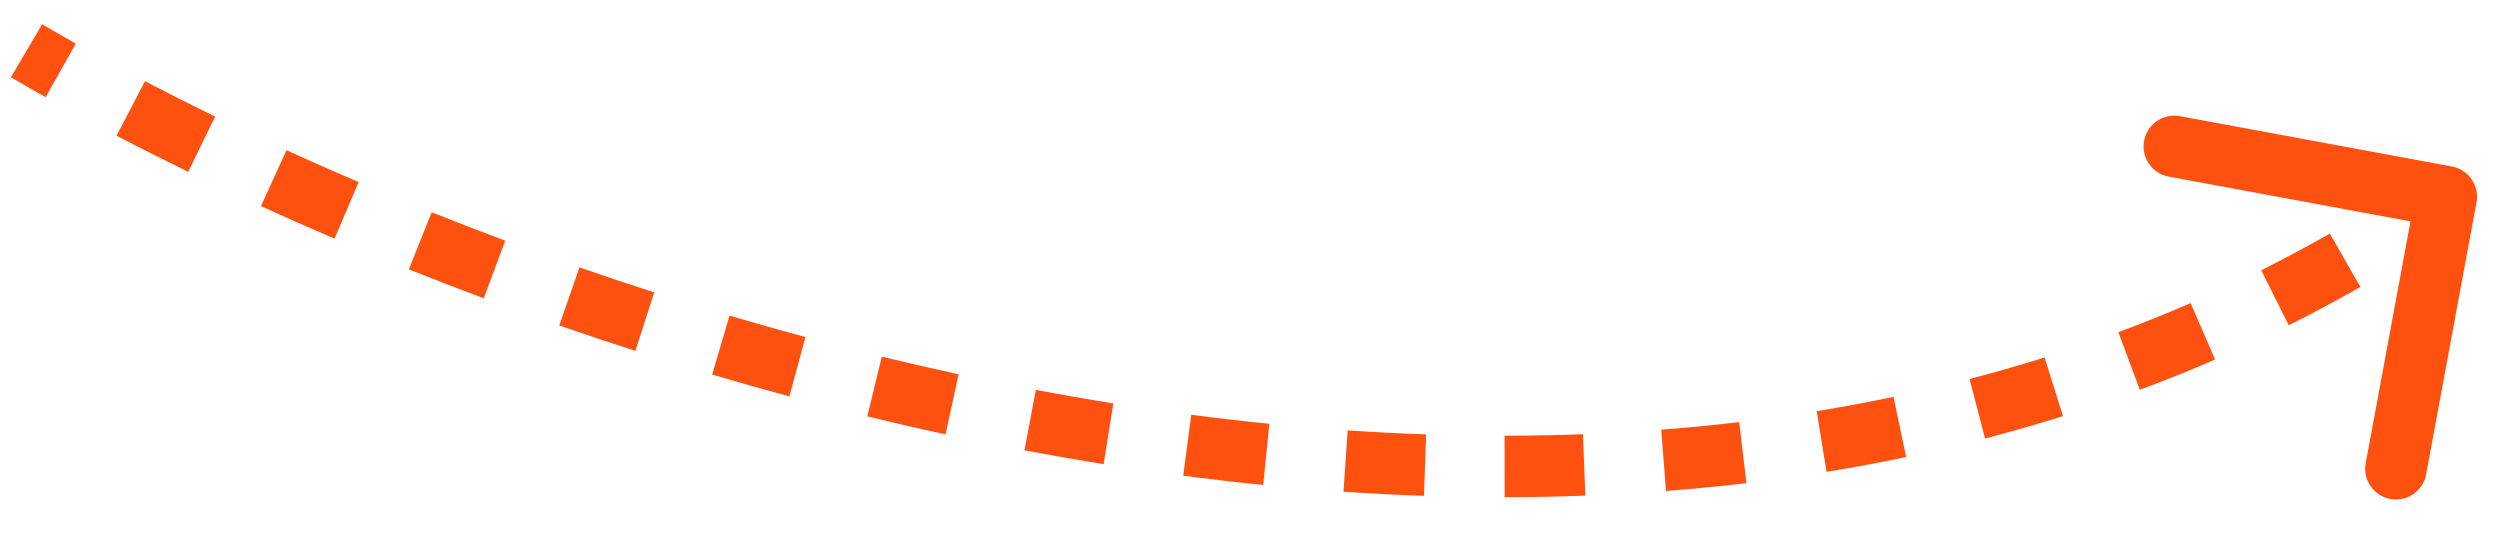 <svg xmlns="http://www.w3.org/2000/svg" fill="none" viewBox="0 0 61 13" height="13" width="61">
<path fill="#FE5110" d="M60.427 4.937C60.503 4.53 60.234 4.139 59.827 4.063L53.189 2.834C52.782 2.759 52.391 3.028 52.315 3.435C52.24 3.843 52.509 4.234 52.916 4.309L58.816 5.402L57.723 11.302C57.648 11.709 57.917 12.1 58.324 12.175C58.732 12.251 59.123 11.982 59.198 11.575L60.427 4.937ZM0.267 1.884C0.54 2.045 0.822 2.208 1.113 2.372L1.85 1.065C1.567 0.905 1.293 0.748 1.028 0.592L0.267 1.884ZM2.844 3.31C3.403 3.603 3.986 3.897 4.592 4.193L5.249 2.845C4.656 2.555 4.085 2.267 3.538 1.981L2.844 3.31ZM6.367 5.03C6.949 5.295 7.548 5.56 8.163 5.823L8.752 4.443C8.148 4.185 7.56 3.926 6.99 3.665L6.367 5.03ZM9.976 6.572C10.573 6.811 11.183 7.046 11.804 7.278L12.328 5.872C11.718 5.645 11.119 5.413 10.533 5.179L9.976 6.572ZM13.646 7.941C14.256 8.153 14.875 8.36 15.504 8.562L15.963 7.134C15.345 6.936 14.737 6.732 14.138 6.524L13.646 7.941ZM17.376 9.139C17.998 9.323 18.627 9.501 19.262 9.672L19.653 8.224C19.029 8.056 18.412 7.881 17.801 7.701L17.376 9.139ZM21.162 10.159C21.793 10.313 22.43 10.46 23.073 10.598L23.39 9.132C22.76 8.996 22.135 8.852 21.516 8.702L21.162 10.159ZM24.996 10.988C25.636 11.109 26.28 11.221 26.929 11.325L27.166 9.844C26.532 9.742 25.901 9.632 25.274 9.514L24.996 10.988ZM28.871 11.608C29.519 11.692 30.169 11.768 30.823 11.833L30.972 10.34C30.334 10.277 29.698 10.203 29.066 10.12L28.871 11.608ZM32.781 11.997C33.434 12.042 34.089 12.075 34.745 12.098L34.797 10.599C34.158 10.577 33.52 10.544 32.883 10.501L32.781 11.997ZM36.713 12.131C37.369 12.131 38.026 12.118 38.682 12.093L38.625 10.595C37.988 10.619 37.35 10.631 36.712 10.631L36.713 12.131ZM40.65 11.98C41.305 11.93 41.96 11.866 42.613 11.788L42.436 10.299C41.804 10.374 41.17 10.436 40.535 10.485L40.65 11.98ZM44.568 11.513C45.217 11.407 45.865 11.287 46.51 11.151L46.202 9.683C45.579 9.814 44.954 9.93 44.327 10.033L44.568 11.513ZM48.435 10.699C49.072 10.533 49.707 10.351 50.337 10.153L49.888 8.722C49.281 8.913 48.671 9.087 48.057 9.247L48.435 10.699ZM52.211 9.511C52.828 9.282 53.441 9.036 54.048 8.773L53.452 7.396C52.869 7.649 52.281 7.885 51.688 8.105L52.211 9.511ZM55.845 7.936C56.433 7.642 57.016 7.331 57.593 7.002L56.849 5.699C56.296 6.014 55.738 6.312 55.174 6.594L55.845 7.936ZM59.286 5.972C59.564 5.792 59.84 5.608 60.115 5.419L59.265 4.183C59.002 4.364 58.737 4.54 58.471 4.712L59.286 5.972Z"></path>
</svg>
